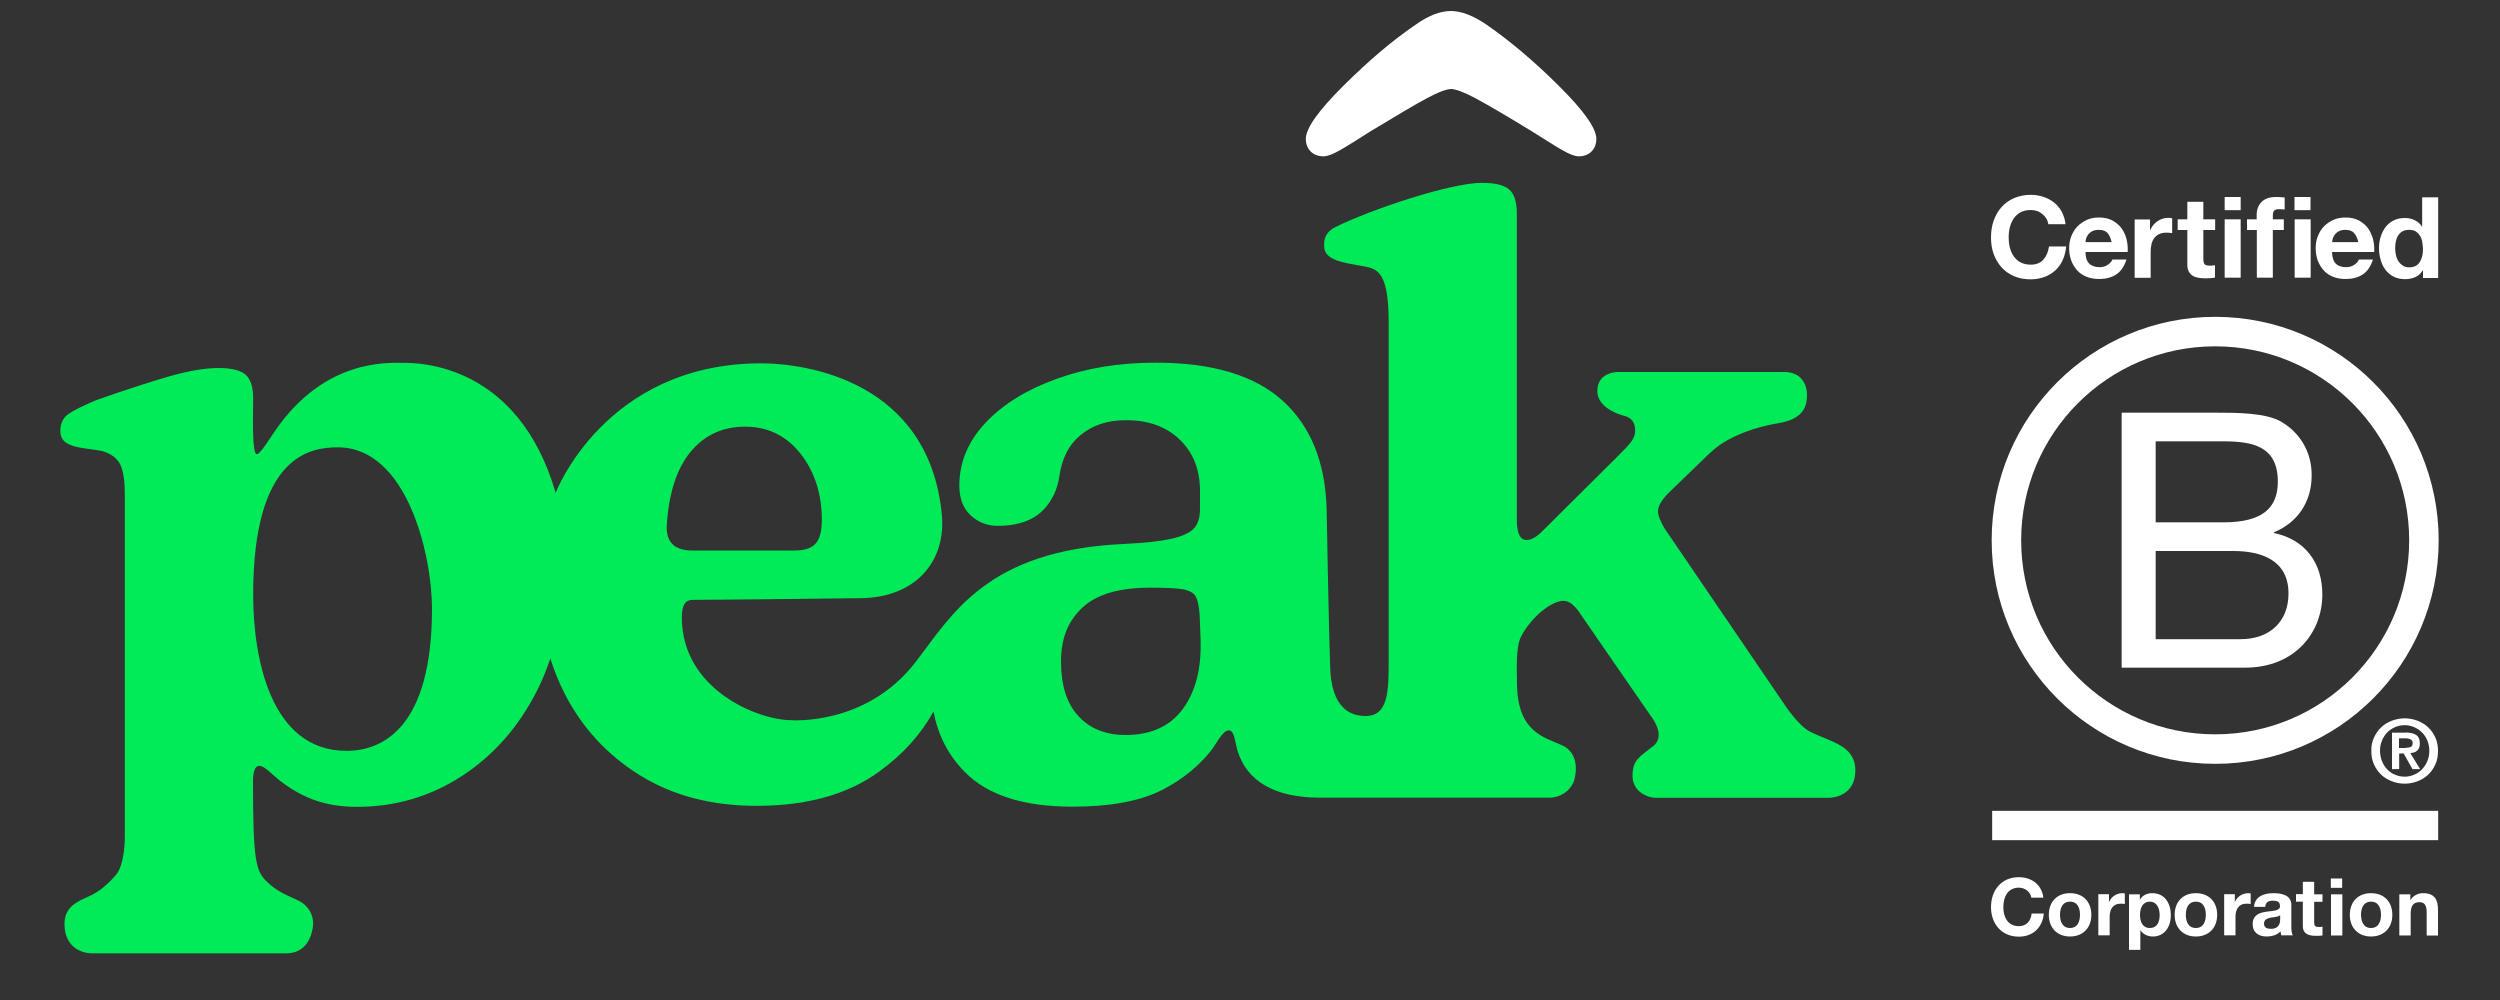 <?xml version="1.0" encoding="UTF-8"?> <svg xmlns="http://www.w3.org/2000/svg" xmlns:xlink="http://www.w3.org/1999/xlink" version="1.1" id="Layer_1" x="0px" y="0px" width="150" height="60" viewBox="0 0 150 60" xml:space="preserve"><rect x="0" y="0" width="150" height="60" fill="#333333" stroke="none"/> <style type="text/css"> .st0{fill:#01EB58;} .st1{fill:#FFFFFF;} </style> <path class="st0" d="M25.92,36.52c0,7.09-2.92,8.53-5.13,8.53c-4.59,0-5.6-5.64-5.6-9.38c0-8.41,3.49-8.83,5.08-8.83 C24.43,26.84,25.92,33.31,25.92,36.52L25.92,36.52z M40,31.66c0.1-1.99,0.58-3.5,1.41-4.52c0.84-1.03,1.94-1.54,3.3-1.54 s2.47,0.54,3.32,1.62c0.85,1.08,1.28,2.41,1.28,3.98c0,0.66-0.12,1.13-0.37,1.41c-0.24,0.28-0.66,0.42-1.26,0.42h-6.18 C40.51,33.02,40.01,32.57,40,31.66L40,31.66z M70.99,42.51c-0.77,1.06-1.92,1.59-3.45,1.59c-1.19,0-2.13-0.37-2.83-1.13 c-0.7-0.75-1.05-1.84-1.05-3.27c0-1.43,0.43-2.44,1.28-3.24c0.85-0.8,2.21-1.2,4.06-1.2c0.94,0,1.61,0.03,1.99,0.1 c0.38,0.07,0.64,0.22,0.76,0.44c0.12,0.23,0.2,0.6,0.23,1.13l0.05,1.31C72.11,40.03,71.76,41.45,70.99,42.51L70.99,42.51z M15.19,23.91c0-0.7-0.16-1.18-0.47-1.44c-0.31-0.26-0.86-0.39-1.62-0.39c-0.77,0-1.81,0.17-3.01,0.52 c-1.2,0.35-2.64,0.82-4.32,1.41C5,24.34,4.45,24.6,4.12,24.83c-0.33,0.23-0.5,0.57-0.5,1.02c0,0.31,0.11,0.55,0.34,0.71 c0.23,0.16,0.59,0.27,1.1,0.34c0.5,0.07,0.86,0.12,1.07,0.16c0.56,0.17,0.92,0.45,1.1,0.84c0.17,0.38,0.26,0.96,0.26,1.73v20.51 c0,0,0.04,1.71-0.56,2.39c-0.77,0.87-1.29,1.12-1.83,1.36c-0.54,0.24-1.23,0.59-1.23,1.53c0,1.81,1.62,1.78,1.62,1.78h11.68 c1.59,0,1.62-1.78,1.62-1.78c0-0.49-0.24-1.06-0.88-1.38c-0.64-0.32-1.25-0.5-1.92-1.16c-0.62-0.61-0.81-1.18-0.81-5.88 c0,0-0.06-1.05,0.37-1.05c0.33,0,0.76,0.51,1.18,0.84c1.25,0.97,2.59,1.62,4.69,1.62c2.3,0,4.41-0.62,6.31-1.86 c1.9-1.24,3.4-2.95,4.5-5.13c0.31-0.61,0.57-1.25,0.79-1.91c0.23,0.72,0.51,1.42,0.85,2.09c1.05,2.06,2.56,3.7,4.53,4.92 c1.97,1.22,4.3,1.83,6.99,1.83c3.04,0,5.5-0.69,7.38-2.07c1.42-1.03,2.49-2.23,3.24-3.59c0.27,1.42,0.89,2.64,1.89,3.64 c1.36,1.38,3.51,2.07,6.44,2.07c2.3,0,4.11-0.34,5.42-1.02c1.31-0.68,2.2-1.48,2.85-2.28c0.37-0.44,0.73-1.28,1.12-1.28 c0.35,0,0.37,0.75,0.53,1.25c0.56,1.78,2.19,2.79,4.94,2.79h13.77c0.65,0,1.25-0.4,1.47-1.01c0,0,0.53-1.57-0.73-2.14 c-1.09-0.49-2.66-0.8-2.69-3.67c-0.01-0.92-0.08-2.23,0.25-2.86c0.58-1.11,1.78-2.13,2.54-2.13c0.35,0,0.7,0.28,1.05,0.84l4.19,6.07 c0,0,0.95,1.16,0.15,1.8c-0.8,0.64-1.25,0.81-1.25,1.79c0,0.98,0.95,1.32,1.4,1.32h10.36c0.33,0,1.61-0.15,1.61-1.65 s-1.5-1.71-2.7-2.31c-0.73-0.36-1.6-1.71-1.6-1.71l-7.17-10.53c-0.24-0.42-0.37-0.75-0.37-0.99c0-0.31,0.21-0.68,0.63-1.1h0 l2.39-2.31c0.21-0.2,0.43-0.39,0.67-0.56c0,0,1.23-0.94,3.54-1.32c1.6-0.26,1.71-1.13,1.71-1.7c0-0.57-0.3-1.37-1.37-1.37h-9.99 c0,0-1.22-0.01-1.22,1.14c0,1.15,1.69,1.51,1.69,1.51c0.41,0.14,0.58,0.42,0.58,0.88s-0.29,0.77-1.01,1.49 c-0.71,0.71-4.57,4.54-4.57,4.54c-0.35,0.35-0.66,0.52-0.94,0.52c-0.38,0-0.58-0.4-0.58-1.2V19.34V12.8c0-0.7-0.16-1.18-0.47-1.44 c-0.31-0.26-0.86-0.39-1.62-0.39c-1.91,0-6.69,1.61-8.79,2.65c-0.77,0.38-0.68,1.02-0.68,1.18c0,0.82,1.27,0.97,1.97,1.11 c1.06,0.2,1.9,0.03,1.9,3.43c0,0,0,15.2,0,20.27c0,1.83-0.01,3.35-1.38,3.35c-1.94,0-2.1-2.06-2.13-2.94 c-0.09-2.46-0.21-9.42-0.21-9.42c-0.07-2.83-0.94-5-2.62-6.54c-1.68-1.53-4.22-2.3-7.64-2.3c-2.17,0-4.15,0.32-5.94,0.97 c-1.8,0.65-3.22,1.52-4.27,2.64c-1.05,1.12-1.57,2.37-1.57,3.77c0,0.77,0.23,1.36,0.68,1.78c0.45,0.42,0.99,0.63,1.62,0.63 c0.98,0,1.76-0.21,2.36-0.63c0.42-0.3,0.76-0.72,1.02-1.26c0.16-0.34,0.27-0.7,0.32-1.08c0.15-1.05,0.55-1.86,1.22-2.43 c0.73-0.63,1.66-0.94,2.77-0.94c1.36,0,2.44,0.39,3.25,1.18c0.8,0.78,1.2,1.8,1.2,3.06v1.1c0,0.52-0.13,0.92-0.39,1.18 c-0.26,0.26-0.71,0.46-1.34,0.6c-0.63,0.14-1.59,0.25-2.88,0.31c-8.19,0.38-10.27,4.25-12.46,7.09c-2.96,3.84-7.46,3.48-7.46,3.48 c-1.98,0-6.56-1.83-6.56-6.17c0-1.08,0.46-1.05,0.78-1.05c1.48,0,9.95-0.1,9.95-0.1c3.25-0.03,5.14-2.17,4.87-5.02 c-0.78-8.01-8.13-9.07-10.84-9.07c-9.38,0-12.33,7.77-12.33,7.77c-2.27-7.81-8.3-7.8-9.14-7.8c-1,0-4.69-0.22-7.64,4 c-0.38,0.54-0.94,1.48-1.15,1.48C15.1,27.26,15.19,24.8,15.19,23.91L15.19,23.91z"></path> <path class="st1" d="M87.05,0.66c0.63,0,1.36,0.28,2.17,0.84c1.37,0.95,2.81,2.16,4.31,3.65c1.5,1.49,2.25,2.55,2.25,3.18 c0,0.31-0.1,0.57-0.29,0.76c-0.19,0.19-0.45,0.29-0.76,0.29c-0.53-0.01-1.23-0.51-2.85-1.52c-1.55-0.95-2.67-1.6-3.36-1.97 c-0.69-0.37-1.21-0.55-1.45-0.55c-0.25,0-0.77,0.18-1.45,0.55c-0.69,0.37-1.81,1.03-3.36,1.97c-1.62,1.02-2.33,1.51-2.85,1.52 c-0.32,0-0.57-0.1-0.77-0.29c-0.19-0.19-0.29-0.45-0.29-0.76c0-0.63,0.75-1.69,2.25-3.18s2.93-2.71,4.31-3.65 C85.69,0.94,86.41,0.66,87.05,0.66L87.05,0.66z"></path> <g> <path class="st1" d="M144.33,44.87c0.13,0,0.23-0.02,0.31-0.05c0.08-0.03,0.12-0.12,0.12-0.25c0-0.06-0.01-0.11-0.04-0.14 c-0.03-0.03-0.06-0.06-0.11-0.08c-0.04-0.02-0.09-0.03-0.15-0.04c-0.05-0.01-0.11-0.01-0.15-0.01h-0.37v0.58H144.33L144.33,44.87z M144.33,43.95c0.28,0,0.49,0.05,0.64,0.15c0.15,0.1,0.22,0.27,0.22,0.5c0,0.1-0.01,0.19-0.04,0.26c-0.03,0.07-0.07,0.13-0.12,0.18 c-0.05,0.05-0.11,0.08-0.18,0.1c-0.07,0.02-0.14,0.04-0.23,0.05l0.59,0.96h-0.46l-0.53-0.94h-0.27v0.94h-0.43v-2.19H144.33 L144.33,43.95z M142.92,45.67c0.08,0.19,0.18,0.35,0.31,0.49c0.13,0.14,0.29,0.25,0.47,0.32c0.18,0.08,0.37,0.12,0.58,0.12 c0.2,0,0.39-0.04,0.57-0.12c0.18-0.08,0.34-0.18,0.47-0.32c0.13-0.14,0.24-0.3,0.32-0.49c0.08-0.19,0.12-0.39,0.12-0.62 c0-0.22-0.04-0.43-0.12-0.62c-0.08-0.19-0.18-0.35-0.32-0.48c-0.13-0.14-0.29-0.24-0.47-0.32c-0.18-0.08-0.37-0.12-0.57-0.12 c-0.21,0-0.4,0.04-0.58,0.12c-0.18,0.08-0.34,0.18-0.47,0.32c-0.13,0.14-0.24,0.3-0.31,0.48c-0.08,0.19-0.12,0.39-0.12,0.62 C142.81,45.28,142.84,45.48,142.92,45.67L142.92,45.67z M142.44,44.25c0.11-0.24,0.26-0.45,0.44-0.62c0.18-0.17,0.4-0.3,0.64-0.39 c0.24-0.09,0.5-0.14,0.76-0.14c0.27,0,0.52,0.05,0.76,0.14c0.24,0.09,0.46,0.22,0.64,0.39c0.18,0.17,0.33,0.37,0.44,0.62 c0.11,0.24,0.16,0.51,0.16,0.81c0,0.3-0.05,0.57-0.16,0.81c-0.11,0.24-0.26,0.45-0.44,0.62c-0.18,0.17-0.4,0.3-0.64,0.39 c-0.24,0.09-0.5,0.14-0.76,0.14c-0.27,0-0.52-0.05-0.76-0.14c-0.24-0.09-0.46-0.22-0.64-0.39c-0.18-0.17-0.33-0.38-0.44-0.62 c-0.11-0.24-0.16-0.51-0.16-0.81C142.27,44.76,142.33,44.49,142.44,44.25L142.44,44.25z"></path> <path class="st1" d="M129.34,38.35h5.1c1.76,0,2.87-1.07,2.87-2.74c0-1.99-1.61-2.55-3.32-2.55h-4.65V38.35L129.34,38.35z M129.34,31.34h4.07c2.31,0,3.26-0.84,3.26-2.44c0-2.12-1.5-2.42-3.26-2.42h-4.07V31.34L129.34,31.34z M127.3,24.76h5.55 c1.35,0,3.13,0,4.05,0.56c1.01,0.6,1.8,1.69,1.8,3.19c0,1.63-0.86,2.85-2.27,3.43v0.04c1.89,0.39,2.91,1.8,2.91,3.69 c0,2.25-1.61,4.39-4.65,4.39h-7.39V24.76L127.3,24.76z"></path> <path class="st1" d="M132.91,19.01c-7.4,0-13.41,6-13.41,13.41c0,7.4,6,13.41,13.41,13.41c7.41,0,13.41-6,13.41-13.41 C146.32,25.01,140.32,19.01,132.91,19.01L132.91,19.01z M144.55,32.42c0,6.43-5.21,11.64-11.64,11.64 c-6.43,0-11.64-5.21-11.64-11.64c0-6.43,5.21-11.64,11.64-11.64C139.34,20.78,144.55,25.99,144.55,32.42L144.55,32.42z"></path> <polygon class="st1" points="146.29,50.41 119.53,50.41 119.53,48.65 146.29,48.65 146.29,50.41 "></polygon> <path class="st1" d="M122.78,13.11c-0.06-0.1-0.14-0.19-0.24-0.27c-0.1-0.08-0.2-0.14-0.32-0.18c-0.12-0.04-0.25-0.06-0.38-0.06 c-0.24,0-0.44,0.05-0.61,0.14c-0.17,0.09-0.3,0.22-0.41,0.37c-0.1,0.16-0.18,0.33-0.23,0.53c-0.05,0.2-0.07,0.4-0.07,0.62 c0,0.2,0.02,0.4,0.07,0.59c0.05,0.19,0.12,0.37,0.23,0.52c0.1,0.15,0.24,0.28,0.41,0.37c0.17,0.09,0.37,0.14,0.61,0.14 c0.33,0,0.58-0.1,0.76-0.3c0.18-0.2,0.29-0.46,0.34-0.79h1.03c-0.03,0.3-0.1,0.58-0.21,0.82c-0.11,0.24-0.26,0.45-0.45,0.62 c-0.19,0.17-0.4,0.3-0.65,0.39c-0.25,0.09-0.52,0.14-0.82,0.14c-0.37,0-0.7-0.06-1-0.19c-0.3-0.13-0.55-0.31-0.75-0.53 c-0.2-0.23-0.36-0.49-0.47-0.8c-0.11-0.3-0.16-0.63-0.16-0.99c0-0.36,0.05-0.7,0.16-1.01c0.11-0.31,0.26-0.58,0.47-0.81 c0.2-0.23,0.45-0.41,0.75-0.54c0.3-0.13,0.63-0.2,1-0.2c0.27,0,0.52,0.04,0.76,0.12c0.24,0.08,0.45,0.19,0.64,0.34 c0.19,0.15,0.34,0.33,0.46,0.55c0.12,0.22,0.2,0.47,0.23,0.75h-1.03C122.88,13.33,122.84,13.21,122.78,13.11L122.78,13.11z"></path> <path class="st1" d="M126.45,13.98c-0.12-0.13-0.29-0.19-0.53-0.19c-0.15,0-0.28,0.03-0.38,0.08c-0.1,0.05-0.18,0.12-0.24,0.19 c-0.06,0.08-0.1,0.16-0.13,0.24c-0.02,0.09-0.04,0.16-0.04,0.23h1.57C126.64,14.29,126.56,14.1,126.45,13.98L126.45,13.98z M125.36,15.82c0.14,0.14,0.35,0.21,0.62,0.21c0.19,0,0.36-0.05,0.5-0.15c0.14-0.1,0.23-0.2,0.26-0.31h0.85 c-0.14,0.42-0.34,0.72-0.62,0.9c-0.28,0.18-0.62,0.27-1.02,0.27c-0.28,0-0.52-0.04-0.75-0.13c-0.22-0.09-0.41-0.21-0.56-0.38 c-0.15-0.16-0.27-0.36-0.36-0.58c-0.08-0.23-0.13-0.47-0.13-0.75c0-0.26,0.04-0.51,0.13-0.73c0.09-0.23,0.21-0.42,0.37-0.59 c0.16-0.16,0.35-0.29,0.57-0.39c0.22-0.1,0.46-0.14,0.73-0.14c0.3,0,0.56,0.06,0.78,0.17c0.22,0.12,0.4,0.27,0.55,0.46 c0.14,0.19,0.25,0.42,0.31,0.66c0.06,0.25,0.09,0.51,0.07,0.78h-2.53C125.13,15.45,125.21,15.68,125.36,15.82L125.36,15.82z"></path> <path class="st1" d="M129,13.16v0.65h0.01c0.05-0.11,0.11-0.21,0.18-0.3c0.08-0.09,0.16-0.17,0.26-0.24 c0.1-0.07,0.21-0.12,0.32-0.15c0.11-0.04,0.23-0.05,0.35-0.05c0.06,0,0.13,0.01,0.21,0.03v0.89c-0.05-0.01-0.1-0.02-0.16-0.02 c-0.06-0.01-0.12-0.01-0.18-0.01c-0.18,0-0.33,0.03-0.45,0.09c-0.12,0.06-0.22,0.14-0.29,0.24c-0.07,0.1-0.13,0.22-0.16,0.36 c-0.03,0.14-0.05,0.28-0.05,0.44v1.58h-0.96v-3.5H129L129,13.16z"></path> <path class="st1" d="M132.91,13.16v0.64h-0.71v1.73c0,0.16,0.03,0.27,0.08,0.33c0.05,0.05,0.16,0.08,0.32,0.08 c0.05,0,0.11,0,0.16-0.01c0.05,0,0.1-0.01,0.14-0.02v0.75c-0.08,0.01-0.17,0.02-0.27,0.03c-0.1,0-0.2,0.01-0.29,0.01 c-0.15,0-0.29-0.01-0.42-0.03c-0.13-0.02-0.25-0.06-0.35-0.12c-0.1-0.06-0.18-0.14-0.24-0.25c-0.06-0.11-0.09-0.25-0.09-0.43V13.8 h-0.58v-0.64h0.58v-1.05h0.96v1.05H132.91L132.91,13.16z"></path> <path class="st1" d="M134.44,13.16v3.5h-0.96v-3.5H134.44L134.44,13.16z M133.48,12.61v-0.79h0.96v0.79H133.48L133.48,12.61z"></path> <path class="st1" d="M134.82,13.8v-0.64h0.58v-0.27c0-0.31,0.1-0.57,0.29-0.77c0.19-0.2,0.49-0.3,0.88-0.3c0.09,0,0.17,0,0.26,0.01 c0.09,0.01,0.17,0.01,0.25,0.02v0.72c-0.11-0.01-0.23-0.02-0.35-0.02c-0.13,0-0.22,0.03-0.28,0.09c-0.06,0.06-0.08,0.16-0.08,0.31 v0.21h0.66v0.64h-0.66v2.86h-0.96V13.8H134.82L134.82,13.8z"></path> <path class="st1" d="M138.64,13.16v3.5h-0.96v-3.5H138.64L138.64,13.16z M137.67,12.61v-0.79h0.96v0.79H137.67L137.67,12.61z"></path> <path class="st1" d="M141.24,13.98c-0.11-0.13-0.29-0.19-0.52-0.19c-0.15,0-0.28,0.03-0.38,0.08c-0.1,0.05-0.18,0.12-0.24,0.19 c-0.06,0.08-0.1,0.16-0.13,0.24c-0.02,0.09-0.04,0.16-0.04,0.23h1.57C141.44,14.29,141.36,14.1,141.24,13.98L141.24,13.98z M140.15,15.82c0.14,0.14,0.35,0.21,0.62,0.21c0.19,0,0.36-0.05,0.5-0.15c0.14-0.1,0.23-0.2,0.26-0.31h0.85 c-0.14,0.42-0.34,0.72-0.62,0.9c-0.28,0.18-0.62,0.27-1.02,0.27c-0.28,0-0.52-0.04-0.75-0.13c-0.22-0.09-0.41-0.21-0.56-0.38 c-0.15-0.16-0.27-0.36-0.36-0.58c-0.08-0.23-0.13-0.47-0.13-0.75c0-0.26,0.04-0.51,0.13-0.73c0.09-0.23,0.21-0.42,0.37-0.59 c0.16-0.16,0.35-0.29,0.57-0.39c0.22-0.1,0.46-0.14,0.73-0.14c0.3,0,0.56,0.06,0.78,0.17c0.22,0.12,0.4,0.27,0.55,0.46 c0.14,0.19,0.24,0.42,0.31,0.66c0.06,0.25,0.09,0.51,0.07,0.78h-2.53C139.93,15.45,140.01,15.68,140.15,15.82L140.15,15.82z"></path> <path class="st1" d="M145.33,14.48c-0.03-0.13-0.07-0.25-0.14-0.35c-0.07-0.1-0.15-0.18-0.25-0.25c-0.1-0.06-0.23-0.09-0.39-0.09 c-0.16,0-0.29,0.03-0.4,0.09c-0.11,0.06-0.2,0.15-0.26,0.25c-0.07,0.1-0.11,0.22-0.14,0.36c-0.03,0.13-0.04,0.27-0.04,0.42 c0,0.14,0.02,0.27,0.05,0.41c0.03,0.14,0.08,0.26,0.15,0.36c0.07,0.11,0.16,0.19,0.26,0.26c0.11,0.07,0.23,0.1,0.38,0.1 c0.16,0,0.29-0.03,0.4-0.09c0.11-0.06,0.19-0.15,0.25-0.25c0.06-0.11,0.11-0.23,0.14-0.36c0.03-0.14,0.04-0.28,0.04-0.42 C145.37,14.75,145.35,14.61,145.33,14.48L145.33,14.48z M145.37,16.21c-0.11,0.19-0.26,0.33-0.44,0.41 c-0.18,0.08-0.39,0.13-0.62,0.13c-0.26,0-0.49-0.05-0.69-0.15c-0.2-0.1-0.36-0.24-0.49-0.41c-0.13-0.17-0.23-0.37-0.29-0.6 c-0.07-0.23-0.1-0.46-0.1-0.7c0-0.23,0.03-0.46,0.1-0.68c0.07-0.22,0.16-0.41,0.29-0.58c0.13-0.17,0.29-0.3,0.48-0.4 c0.19-0.1,0.42-0.15,0.68-0.15c0.21,0,0.41,0.04,0.59,0.13c0.19,0.09,0.34,0.22,0.44,0.39h0.01v-1.76h0.96v4.84h-0.91v-0.45H145.37 L145.37,16.21z"></path> <path class="st1" d="M121.88,53.86c-0.05-0.34-0.37-0.6-0.75-0.6c-0.67,0-0.93,0.57-0.93,1.17c0,0.57,0.25,1.14,0.93,1.14 c0.46,0,0.72-0.31,0.77-0.76h0.73c-0.08,0.85-0.66,1.39-1.5,1.39c-1.05,0-1.67-0.79-1.67-1.77c0-1.01,0.62-1.8,1.67-1.8 c0.75,0,1.38,0.44,1.47,1.23H121.88L121.88,53.86z"></path> <path class="st1" d="M124.2,55.68c0.46,0,0.6-0.4,0.6-0.79c0-0.4-0.14-0.79-0.6-0.79c-0.46,0-0.6,0.4-0.6,0.79 C123.6,55.28,123.74,55.68,124.2,55.68L124.2,55.68z M124.2,53.59c0.78,0,1.28,0.51,1.28,1.3c0,0.78-0.5,1.3-1.28,1.3 c-0.77,0-1.27-0.52-1.27-1.3C122.93,54.1,123.43,53.59,124.2,53.59L124.2,53.59z"></path> <path class="st1" d="M125.9,53.65h0.64v0.46h0.01c0.12-0.31,0.46-0.52,0.79-0.52c0.05,0,0.1,0.01,0.15,0.02v0.63 c-0.06-0.01-0.16-0.02-0.24-0.02c-0.5,0-0.67,0.36-0.67,0.79v1.11h-0.68V53.65L125.9,53.65z"></path> <path class="st1" d="M129.58,54.9c0-0.39-0.16-0.8-0.59-0.8c-0.44,0-0.59,0.4-0.59,0.8c0,0.4,0.15,0.78,0.59,0.78 C129.44,55.68,129.58,55.3,129.58,54.9L129.58,54.9z M127.75,53.66h0.64v0.31h0.01c0.16-0.26,0.43-0.38,0.73-0.38 c0.77,0,1.12,0.62,1.12,1.33c0,0.66-0.36,1.27-1.08,1.27c-0.3,0-0.58-0.13-0.74-0.37h-0.01v1.17h-0.68V53.66L127.75,53.66z"></path> <path class="st1" d="M131.75,55.68c0.46,0,0.6-0.4,0.6-0.79c0-0.4-0.14-0.79-0.6-0.79c-0.46,0-0.6,0.4-0.6,0.79 C131.15,55.28,131.29,55.68,131.75,55.68L131.75,55.68z M131.75,53.59c0.78,0,1.28,0.51,1.28,1.3c0,0.78-0.5,1.3-1.28,1.3 c-0.77,0-1.27-0.52-1.27-1.3C130.48,54.1,130.98,53.59,131.75,53.59L131.75,53.59z"></path> <path class="st1" d="M133.45,53.65h0.64v0.46h0.01c0.12-0.31,0.46-0.52,0.79-0.52c0.05,0,0.11,0.01,0.15,0.02v0.63 c-0.06-0.01-0.16-0.02-0.24-0.02c-0.5,0-0.67,0.36-0.67,0.79v1.11h-0.68V53.65L133.45,53.65z"></path> <path class="st1" d="M136.8,54.92c-0.12,0.1-0.35,0.1-0.56,0.14c-0.21,0.04-0.4,0.12-0.4,0.36c0,0.25,0.2,0.31,0.42,0.31 c0.53,0,0.55-0.42,0.55-0.57V54.92L136.8,54.92z M135.24,54.42c0.04-0.64,0.61-0.83,1.16-0.83c0.49,0,1.08,0.11,1.08,0.7v1.28 c0,0.22,0.02,0.45,0.09,0.55h-0.69c-0.02-0.08-0.04-0.16-0.05-0.24c-0.21,0.23-0.53,0.31-0.83,0.31c-0.47,0-0.84-0.23-0.84-0.74 c0-0.56,0.42-0.69,0.84-0.75c0.42-0.06,0.8-0.05,0.8-0.33c0-0.29-0.2-0.33-0.44-0.33c-0.26,0-0.42,0.1-0.45,0.37H135.24 L135.24,54.42z"></path> <path class="st1" d="M138.85,53.66h0.5v0.45h-0.5v1.22c0,0.23,0.06,0.29,0.29,0.29c0.07,0,0.14,0,0.21-0.02v0.53 c-0.12,0.02-0.26,0.02-0.4,0.02c-0.41,0-0.78-0.1-0.78-0.59v-1.46h-0.41v-0.45h0.41v-0.74h0.68V53.66L138.85,53.66z"></path> <path class="st1" d="M139.86,53.66h0.68v2.47h-0.68V53.66L139.86,53.66z M140.53,53.27h-0.68v-0.56h0.68V53.27L140.53,53.27z"></path> <path class="st1" d="M142.26,55.68c0.46,0,0.6-0.4,0.6-0.79c0-0.4-0.14-0.79-0.6-0.79c-0.46,0-0.6,0.4-0.6,0.79 C141.67,55.28,141.8,55.68,142.26,55.68L142.26,55.68z M142.26,53.59c0.78,0,1.28,0.51,1.28,1.3c0,0.78-0.5,1.3-1.28,1.3 c-0.77,0-1.27-0.52-1.27-1.3C140.99,54.1,141.49,53.59,142.26,53.59L142.26,53.59z"></path> <path class="st1" d="M143.98,53.66h0.64V54h0.01c0.17-0.28,0.47-0.41,0.75-0.41c0.72,0,0.9,0.41,0.9,1.02v1.52h-0.68v-1.39 c0-0.41-0.12-0.61-0.43-0.61c-0.37,0-0.53,0.21-0.53,0.71v1.29h-0.68V53.66L143.98,53.66z"></path> </g> </svg> 